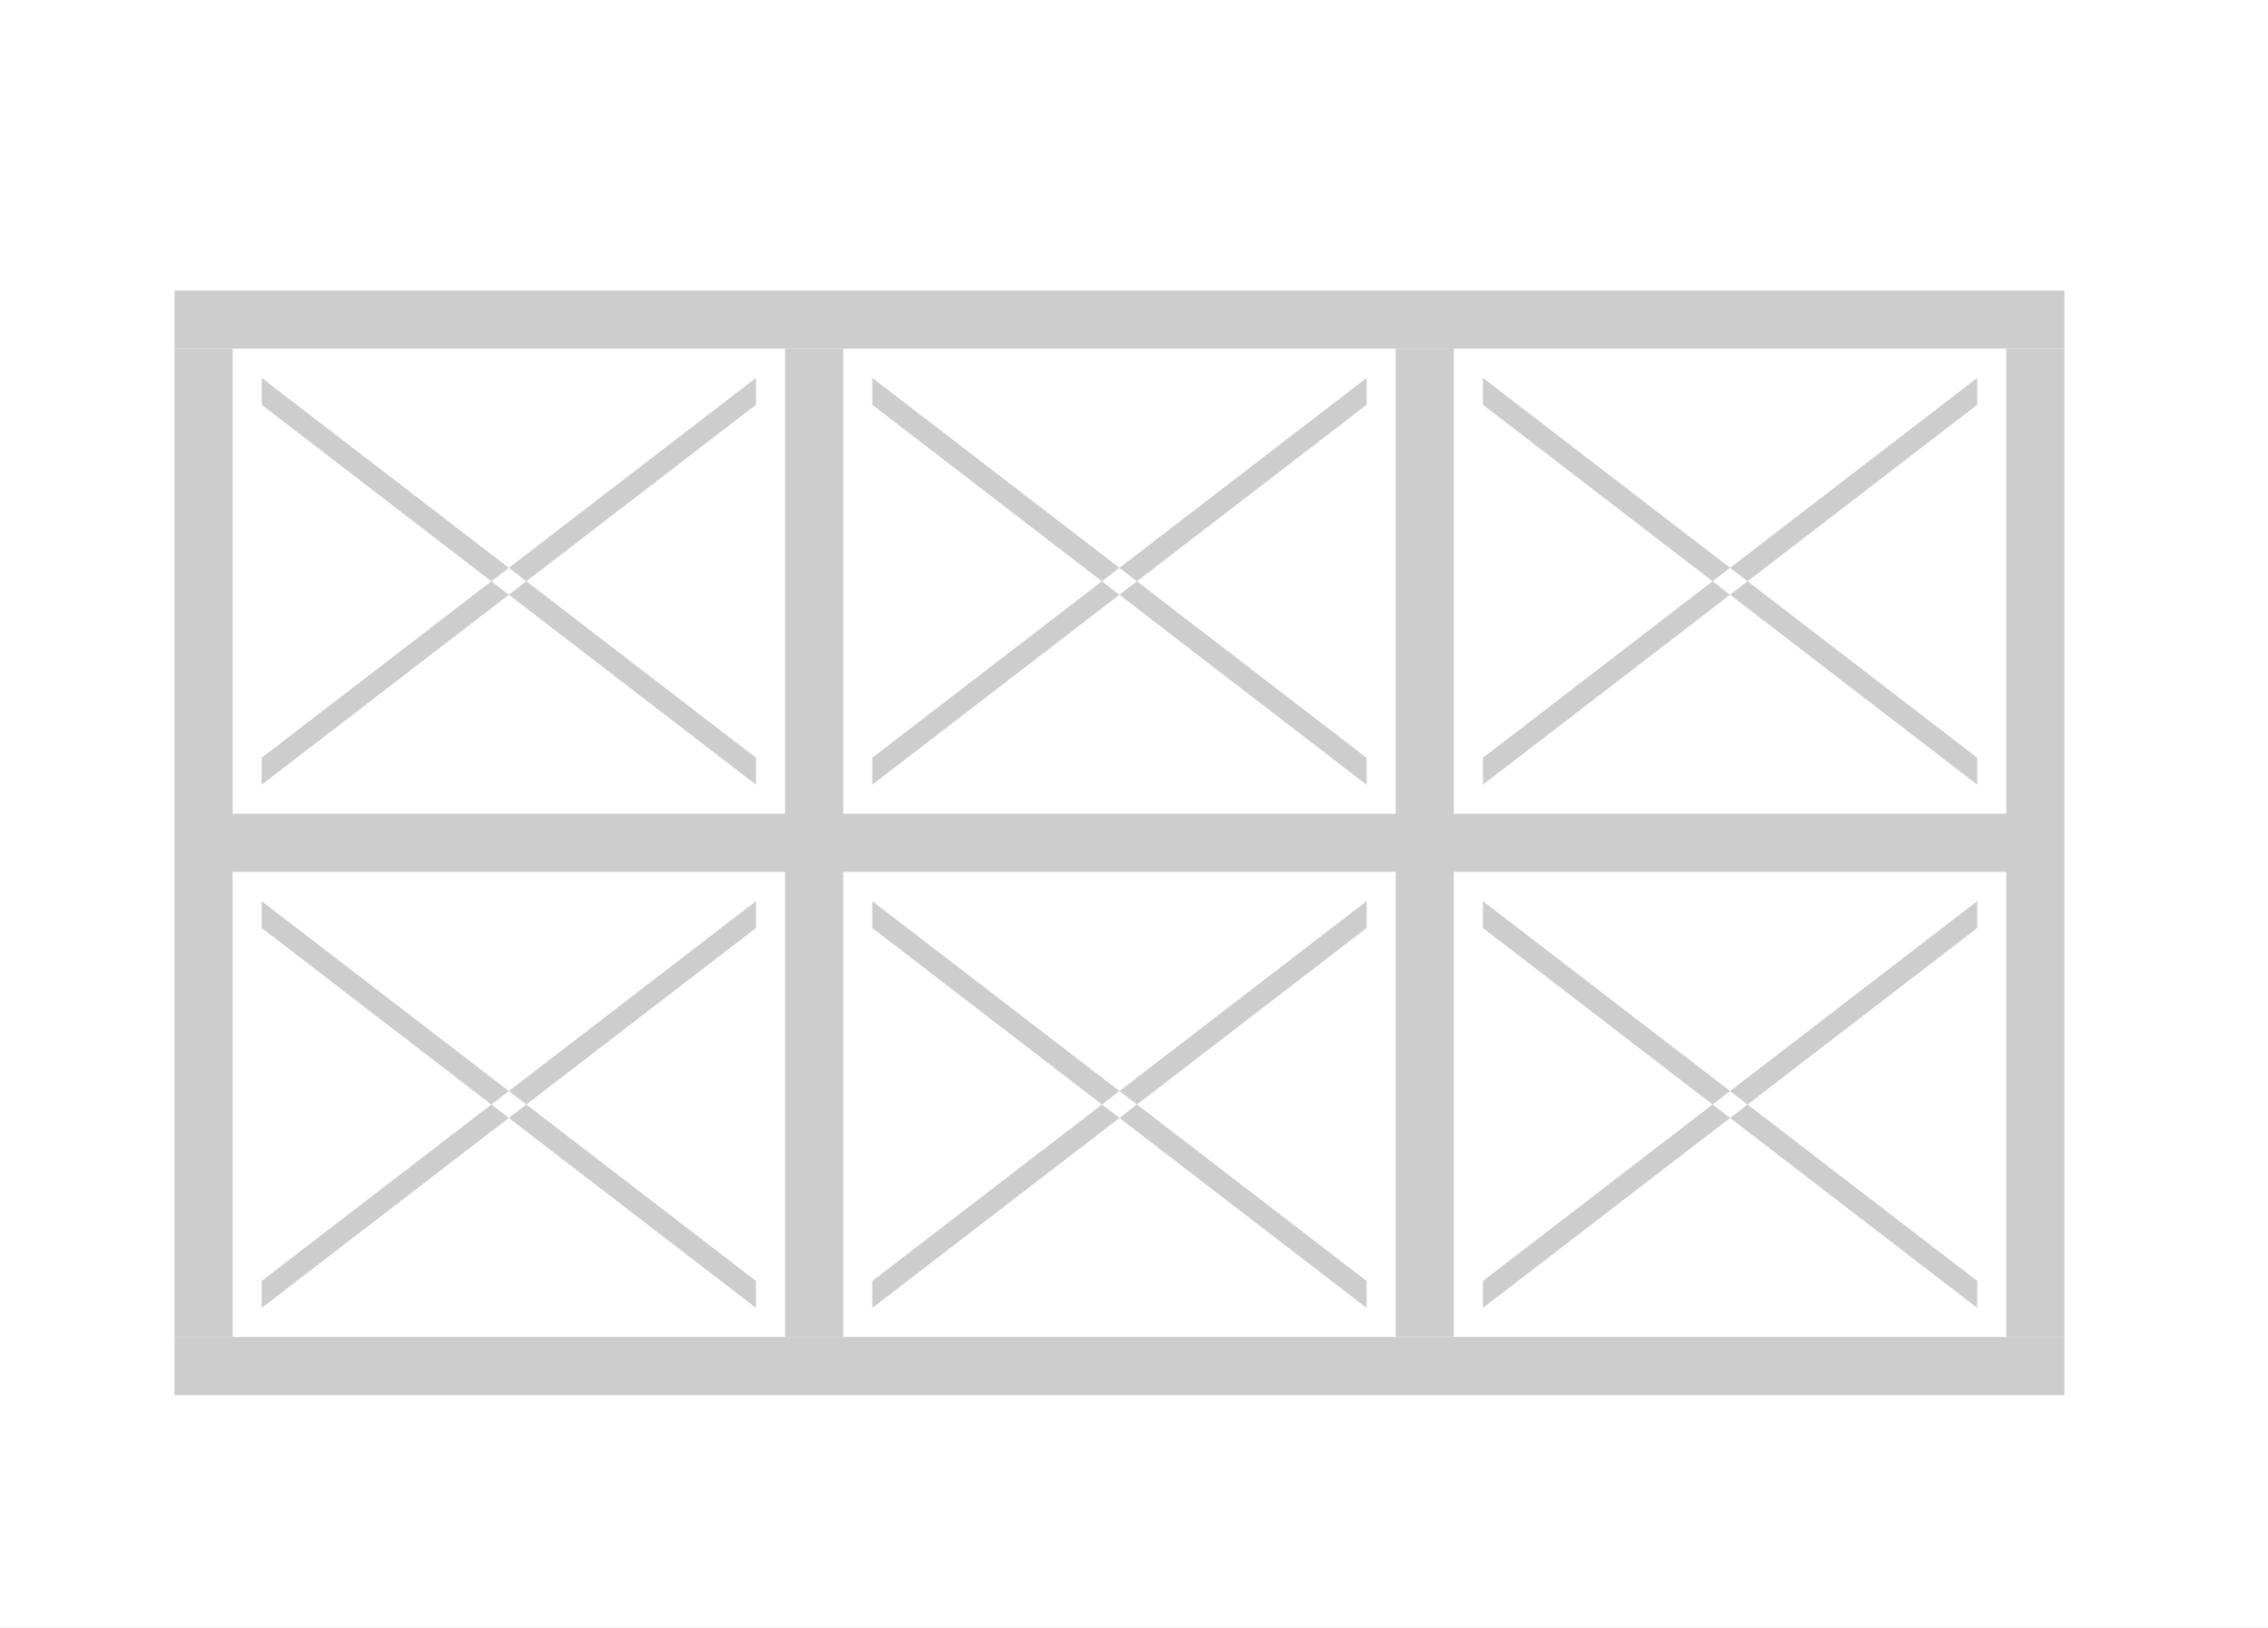 <svg xmlns="http://www.w3.org/2000/svg" width="78" height="56" viewBox="0 0 78 56">
<defs>
    <style>
      .cls-1 {
        fill: #cdcdcd;
        fill-rule: evenodd;
      }
    </style>
  </defs>
  <path id="big-news-3" class="cls-1" d="M-2-2.006H80v60H-2v-60Zm2,2H78v56H0v-56Zm6,10H71v2H6v-2ZM6,45.987v-34H8v34H6Zm21,0v-34h2v34H27Zm21,0V11.99h2V45.985H48Zm21,0v-34h2v34H69ZM6,45.993H71v2H6v-2Zm2-18H27v2H8v-2Zm21,0H48v2H29v-2Zm21,0H69v2H50v-2ZM9,13L26,26.067v0.927L9,13.924V13Zm17,0L9,26.067v0.927l17-13.07V13Zm4,0,17,13.07v0.928L30,13.924V13Zm17,0L30,26.066v0.928l17-13.07V13Zm4,0L68,26.067v0.927L51,13.924V13Zm17,0L51,26.067v0.927l17-13.07V13Zm-59,18L26,44.066v0.927L9,31.923V30.995Zm17,0L9,44.066v0.927l17-13.07V30.995Zm4,0L47,44.066v0.927L30,31.923V30.995Zm17,0L30,44.066v0.927l17-13.07V30.995Zm4,0L68,44.066v0.927L51,31.923V30.995Zm17,0L51,44.066v0.927l17-13.07V30.995Z"/>
</svg>
